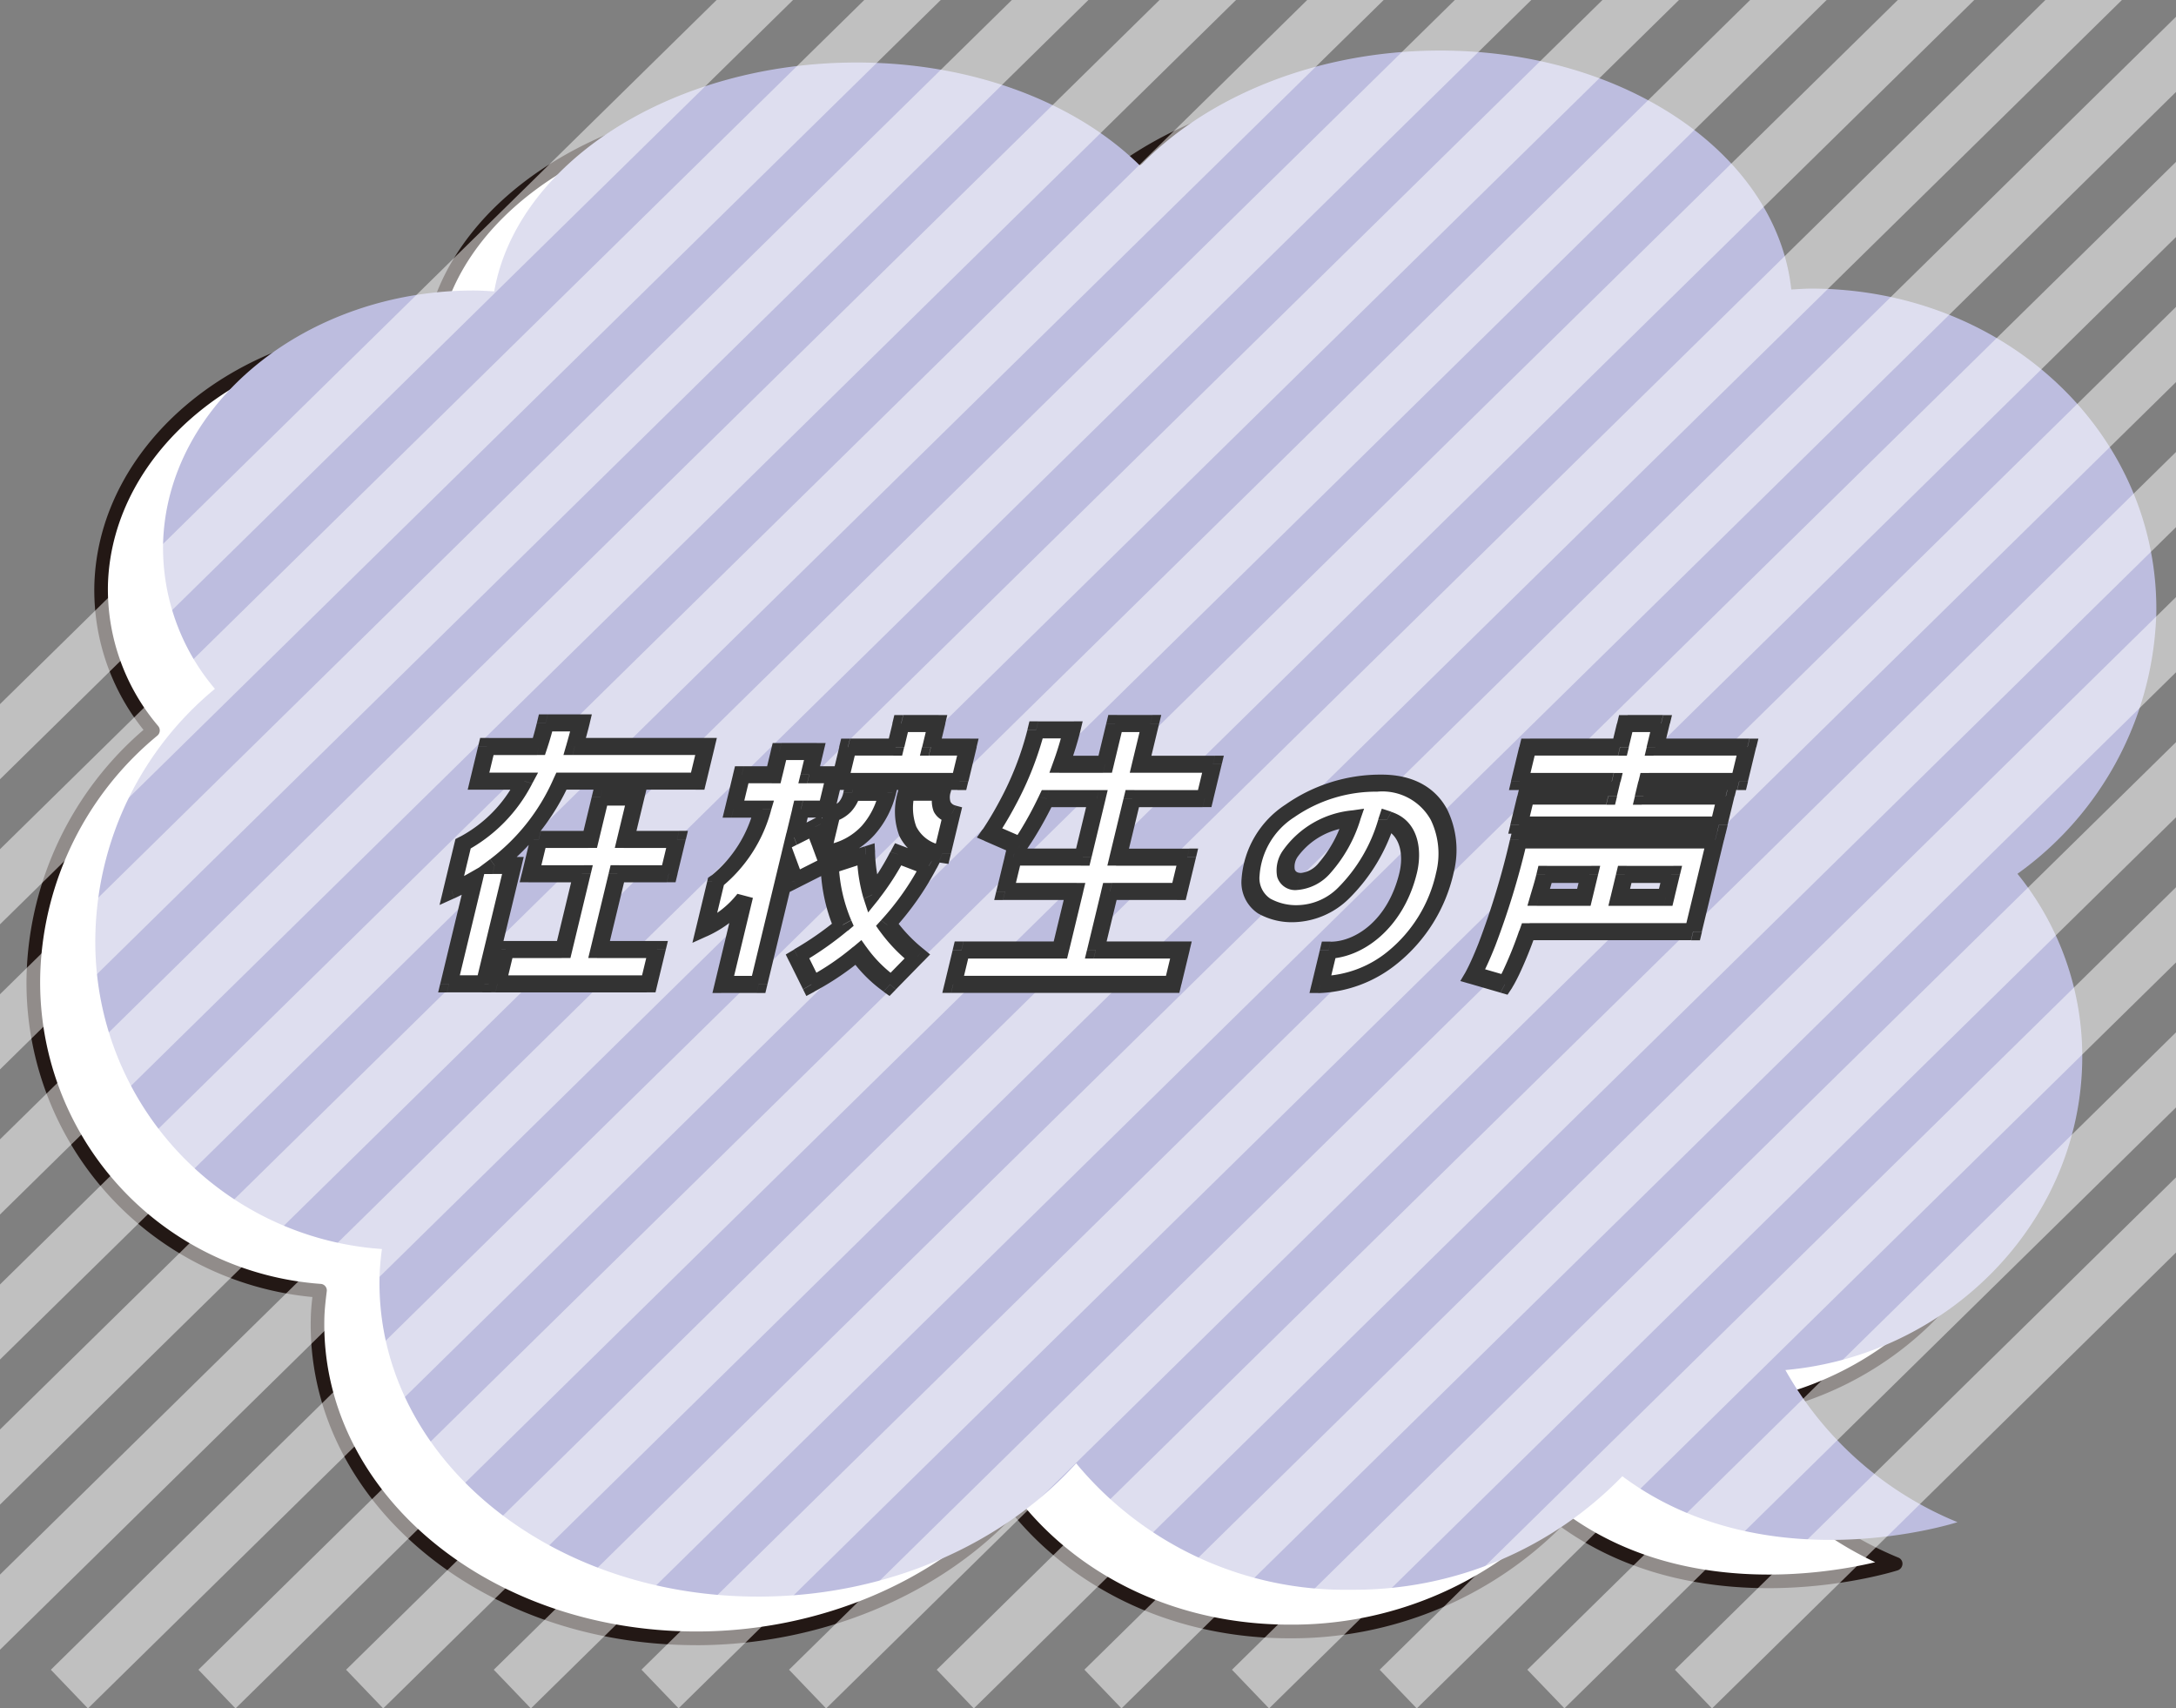 <svg xmlns="http://www.w3.org/2000/svg" xmlns:xlink="http://www.w3.org/1999/xlink" width="186" height="146" viewBox="0 0 186 146">
  <rect x="0" y="0" width="186" height="146" fill="#808080" stroke="none"/>
  <defs>
    <clipPath id="clip-path">
      <rect id="長方形_46" data-name="長方形 46" width="186" height="146" transform="translate(2352 -17733)" fill="#fff" stroke="#707070" stroke-width="1"/>
    </clipPath>
  </defs>
  <g id="マスクグループ_11" data-name="マスクグループ 11" transform="translate(-2352 17733)" clip-path="url(#clip-path)">
    <g id="speech_bubble" transform="translate(2233.931 -17744.998)">
      <path id="パス_27" data-name="パス 27" d="M297.076,68.4c.464-15.562-12.743-28.174-29.5-28.174-.57,0-1.132.047-1.693.076-1.237-11.468-14.086-20.421-30.023-20.421-10.509,0-19.9,3.9-25.637,9.842C204.8,24.383,196.032,20.9,185.99,20.9c-15.8,0-29.038,8.566-30.981,19.561-.588-.038-1.175-.076-1.773-.076-14.3,0-26.174,9.653-26.529,21.565a18.616,18.616,0,0,0,4.43,12.48,28.057,28.057,0,0,0-10.211,20.714,26.318,26.318,0,0,0,24.488,27.162,21.535,21.535,0,0,0-.2,2.212c-.453,15.184,14.034,27.493,32.353,27.493,11.051,0,20.947-4.5,27.188-11.392a29.829,29.829,0,0,0,23.5,10.806,31.951,31.951,0,0,0,23.186-9.7c12.383,9.228,28.646,3.924,28.646,3.924a29.818,29.818,0,0,1-14.709-13c13.825-1.238,24.957-12.413,25.363-26.018a24.754,24.754,0,0,0-5.528-16.394,28.351,28.351,0,0,0,11.852-21.849Z" fill="#fff"/>
      <path id="パス_28" data-name="パス 28" d="M177.552,152.6c-18.608,0-33.376-12.593-32.914-28.079.017-.568.071-1.135.134-1.674a26.975,26.975,0,0,1-24.426-27.691,28.677,28.677,0,0,1,9.989-20.781,19.05,19.05,0,0,1-4.2-12.413c.364-12.215,12.534-22.151,27.125-22.151.439,0,.859.019,1.288.047,2.332-11.166,15.725-19.533,31.466-19.533,9.641,0,18.422,3.12,24.21,8.585,6.084-6.032,15.616-9.606,25.649-9.606,15.9,0,28.9,8.726,30.519,20.393.4-.028.8-.047,1.207-.047,17.048,0,30.527,12.9,30.055,28.75a28.83,28.83,0,0,1-11.6,21.943,25.473,25.473,0,0,1,5.287,16.3c-.4,13.576-11.071,24.808-24.975,26.5a29.285,29.285,0,0,0,13.983,11.979.555.555,0,0,1,.338.557.6.6,0,0,1-.418.53c-.16.056-16.334,5.181-28.755-3.706a32.617,32.617,0,0,1-23.255,9.511c-9.407,0-17.944-3.82-23.527-10.5-6.578,6.958-16.678,11.09-27.169,11.09ZM153.228,40.975c-13.957,0-25.588,9.417-25.932,20.979a18.033,18.033,0,0,0,4.3,12.1.586.586,0,0,1,.127.425.575.575,0,0,1-.217.4,27.483,27.483,0,0,0-9.993,20.27,25.841,25.841,0,0,0,23.973,26.576.56.56,0,0,1,.513.643c-.086.69-.173,1.428-.2,2.156-.442,14.833,13.818,26.907,31.792,26.907,10.406,0,20.4-4.189,26.752-11.194a.579.579,0,0,1,.445-.2.559.559,0,0,1,.433.208c5.357,6.732,13.762,10.6,23.066,10.6a31.378,31.378,0,0,0,22.76-9.511.573.573,0,0,1,.759-.075c9.787,7.289,22.216,5.285,26.553,4.254a30.186,30.186,0,0,1-13.47-12.555.581.581,0,0,1,0-.567.606.606,0,0,1,.477-.322c13.75-1.238,24.426-12.168,24.822-25.432a24,24,0,0,0-5.408-16.015.576.576,0,0,1-.118-.444.659.659,0,0,1,.237-.407,27.689,27.689,0,0,0,11.6-21.376C296.96,53.181,283.98,40.8,267.566,40.8c-.383,0-.767.028-1.141.047l-.524.028c-.344-.038-.554-.208-.583-.5-1.231-11.355-13.895-19.92-29.468-19.92-9.949,0-19.37,3.612-25.211,9.662a.569.569,0,0,1-.408.18.591.591,0,0,1-.406-.161c-5.572-5.5-14.259-8.66-23.834-8.66-15.414,0-28.475,8.2-30.387,19.06a.6.6,0,0,1-.622.5l-.28-.019c-.485-.028-.96-.057-1.455-.057Z" fill="#231815"/>
      <g id="グループ_32" data-name="グループ 32" style="mix-blend-mode: multiply;isolation: isolate">
        <path id="パス_29" data-name="パス 29" d="M302.377,64.838c.463-15.562-12.744-28.174-29.5-28.174-.57,0-1.131.047-1.693.076-1.237-11.468-14.086-20.421-30.023-20.421-10.509,0-19.9,3.9-25.637,9.842-5.418-5.342-14.189-8.821-24.231-8.821-15.8,0-29.037,8.566-30.981,19.561-.588-.038-1.175-.076-1.773-.076-14.3,0-26.173,9.653-26.529,21.565a18.62,18.62,0,0,0,4.43,12.48,28.061,28.061,0,0,0-10.211,20.714,26.318,26.318,0,0,0,24.488,27.162,21.535,21.535,0,0,0-.2,2.212c-.452,15.184,14.034,27.493,32.353,27.493,11.051,0,20.948-4.5,27.188-11.392a29.829,29.829,0,0,0,23.5,10.806,31.951,31.951,0,0,0,23.186-9.7c12.383,9.227,28.646,3.923,28.646,3.923a29.816,29.816,0,0,1-14.709-13c13.826-1.239,24.958-12.414,25.363-26.018a24.759,24.759,0,0,0-5.527-16.394,28.354,28.354,0,0,0,11.852-21.849Z" fill="#bdbddf"/>
      </g>
      <g id="グループ_34" data-name="グループ 34" opacity="0.5">
        <g id="グループ_33" data-name="グループ 33">
          <path id="パス_30" data-name="パス 30" d="M191.533,0,34.069,154.7l3.171,3.309L194.7,3.31Z" fill="#fff"/>
          <path id="パス_31" data-name="パス 31" d="M204.157,0,46.693,154.694,49.864,158,207.328,3.308Z" fill="#fff"/>
          <path id="パス_32" data-name="パス 32" d="M216.771,0,59.307,154.7l3.171,3.309L219.942,3.314Z" fill="#fff"/>
          <path id="パス_33" data-name="パス 33" d="M229.394,0,71.93,154.7l3.171,3.309L232.565,3.311Z" fill="#fff"/>
          <path id="パス_34" data-name="パス 34" d="M242.018,0,84.554,154.7,87.725,158,245.189,3.309Z" fill="#fff"/>
          <path id="パス_35" data-name="パス 35" d="M254.632.006,97.168,154.7l3.171,3.309L257.8,3.315Z" fill="#fff"/>
          <path id="パス_36" data-name="パス 36" d="M267.255,0,109.791,154.7l3.172,3.309L270.426,3.312Z" fill="#fff"/>
          <path id="パス_37" data-name="パス 37" d="M279.879,0,122.415,154.7l3.171,3.309L283.05,3.309Z" fill="#fff"/>
          <path id="パス_38" data-name="パス 38" d="M292.493.007,135.029,154.7l3.171,3.309L295.664,3.316Z" fill="#fff"/>
          <path id="パス_39" data-name="パス 39" d="M305.116,0,147.652,154.7l3.172,3.309L308.288,3.313Z" fill="#fff"/>
          <path id="パス_40" data-name="パス 40" d="M317.74,0,160.276,154.7l3.171,3.309L320.911,3.31Z" fill="#fff"/>
          <path id="パス_41" data-name="パス 41" d="M330.364,0,172.9,154.694,176.071,158,333.535,3.308Z" fill="#fff"/>
          <path id="パス_42" data-name="パス 42" d="M342.978,0,185.514,154.7l3.171,3.309L346.149,3.314Z" fill="#fff"/>
          <path id="パス_43" data-name="パス 43" d="M355.6,0,198.137,154.7l3.171,3.309L358.772,3.311Z" fill="#fff"/>
          <path id="パス_44" data-name="パス 44" d="M368.225,0,210.761,154.694l3.171,3.31L371.4,3.308Z" fill="#fff"/>
          <path id="パス_45" data-name="パス 45" d="M380.839.006,223.375,154.7l3.171,3.309L384.01,3.315Z" fill="#fff"/>
          <path id="パス_46" data-name="パス 46" d="M393.462,0,236,154.7l3.171,3.309L396.633,3.312Z" fill="#fff"/>
          <path id="パス_47" data-name="パス 47" d="M406.086,0,248.622,154.7,251.793,158,409.257,3.309Z" fill="#fff"/>
          <path id="パス_48" data-name="パス 48" d="M418.7.007,261.236,154.7l3.171,3.309L421.871,3.316Z" fill="#fff"/>
        </g>
      </g>
      <path id="パス_49" data-name="パス 49" d="M164.709,73.78h3.024c-.171.707-.363,1.387-.542,2.013h11.228l-.715,2.965H166.056a18.39,18.39,0,0,1-5.714,7.207h1.568l-2.44,10.118h-3.024l2.158-8.948c-.617.354-1.262.707-1.923,1.006l.971-4.025a12.506,12.506,0,0,0,5.24-5.358h-3.92l.715-2.965h4.452C164.346,75.167,164.538,74.487,164.709,73.78Zm10.527,12.892h-4.4l-1.561,6.473h4.956l-.709,2.937H160.59l.709-2.937h4.956l1.561-6.473h-4.4l.708-2.937h4.4l.872-3.617h3.024l-.872,3.617h4.4ZM195.1,73.834h3.024l-.485,2.013H200.8l-.709,2.937H189.844l.709-2.937h4.06Zm-15.206,22.3,1.784-7.4a8.986,8.986,0,0,1-3.381,2.638l.971-4.025a11.734,11.734,0,0,0,3.988-6.2h-2.492l.708-2.937h2.744l.479-1.985h3.024l-.479,1.985h2.184l-.708,2.937H186.53l-.584,2.421,1.784-.9.724,1.877.721-2.992a2.213,2.213,0,0,0,1.734-1.849h3.024a6.521,6.521,0,0,1-5.347,5.222l.322.87-2.965,1.5-.541-1.469-2.486,10.308Zm15.665-16.427h3.024c-.256,1.061.027,1.632.842,1.849l-.826,3.427C195.411,84.5,194.987,82.075,195.557,79.709ZM193.914,91.05a13.553,13.553,0,0,0,2.571,2.693l-2.341,2.393a11.5,11.5,0,0,1-2.7-2.72,23.2,23.2,0,0,1-4.016,2.72l-1.187-2.393a27.394,27.394,0,0,0,3.869-2.693A14.114,14.114,0,0,1,189,86.018l3.1-1.006a13.559,13.559,0,0,0,.539,3.454,21.692,21.692,0,0,0,2.205-3.454l2.614,1.006A23.868,23.868,0,0,1,193.914,91.05Zm24.931-2.856h-5.908l-1.206,5h7.28l-.709,2.937h-18.76l.709-2.937h8.456l1.206-5h-5.936l.709-2.937h5.936l1.207-5h-4.284a27.9,27.9,0,0,1-2.322,4.052l-2.559-1.115a29.25,29.25,0,0,0,3.973-8.812h3.052a27.582,27.582,0,0,1-.9,2.937h3.752l.84-3.481H216.4l-.84,3.481h6.188l-.708,2.937h-6.188l-1.207,5h5.908Zm17.128-9.274c5.4,0,6.326,4.651,5.6,7.643-1.6,6.636-6.844,9.574-10.652,9.574l.708-2.937c2.548,0,5.733-2.176,6.8-6.609.4-1.659.175-3.862-1.823-4.515-2,5.956-5.289,8-7.669,8-2.184,0-4.029-.707-3.984-3.1C225.048,82.537,230.205,78.92,235.973,78.92Zm-6.871,8.4c1.232,0,3.121-1.333,4.512-5.358C228.1,82.755,226.61,87.324,229.1,87.324Zm27.929-13.49h3.024l-.486,2.013h7.868l-.708,2.937h-7.868l-.3,1.251h7.028l-.6,2.475H247.91l.6-2.475h7.028l.3-1.251h-7.868l.708-2.937h7.868Zm5.762,17.787h-14.14a22.988,22.988,0,0,1-1.957,4.515l-2.721-.789s1.887-3.182,3.907-11.559h16.8Zm-8.871-4.9h-3.78c-.171.707-.384,1.36-.556,1.958h3.864Zm7,0h-3.976l-.472,1.958h3.976Z" fill="#fff"/>
      <path id="パス_50" data-name="パス 50" d="M164.709,73.78l.175-.729h-.75l-.175.729Zm3.024,0h.75l.175-.729h-.75Zm-.542,2.013-.741-.032-.218.76h.784Zm11.228,0h.75l.176-.729h-.75Zm-.715,2.965-.175.729h.75l.175-.729Zm-11.648,0,.176-.729h-.606l-.266.575Zm-5.714,7.207-.386-.53-1.681,1.259h1.892Zm1.568,0h.75l.176-.729h-.75Zm-2.44,10.118-.175.729h.75l.175-.729Zm-3.024,0h-.75l-.175.729h.75Zm2.158-8.948h.75l.333-1.381-1.361.78Zm-1.923,1.006h-.75l-.29,1.2,1.233-.559Zm.971-4.025-.243-.621-.409.213-.1.407Zm5.24-5.358.673.2.5-.93h-1Zm-3.92,0h-.75l-.175.729h.75Zm.715-2.965.176-.729h-.75l-.176.729Zm4.452,0-.175.729h.687l.22-.665Zm11.1,10.879-.176.729h.75l.176-.729Zm-4.4,0,.175-.729h-.75l-.175.729Zm-1.561,6.473h-.75l-.176.729h.75Zm4.956,0h.75l.175-.728h-.75Zm-.709,2.937-.175.729h.75l.175-.729Zm-12.936,0h-.75l-.175.729h.75Zm.709-2.937.175-.728h-.75l-.175.728Zm4.956,0-.176.729h.75l.176-.729Zm1.561-6.473h.75l.175-.729h-.75Zm-4.4,0h-.75l-.176.729h.75Zm.708-2.937.176-.729h-.75l-.176.729Zm4.4,0-.176.729h.75l.176-.729Zm.872-3.617.176-.729h-.75l-.176.729Zm3.024,0h.75l.176-.729h-.75Zm-.872,3.617h-.75l-.176.729h.75Zm4.4,0h.75l.176-.729h-.75Zm-11.411-9.226h3.024l.351-1.457h-3.024Zm2.45-.729c-.167.69-.355,1.356-.533,1.981l1.483.063c.179-.626.375-1.32.55-2.044Zm.033,2.741h11.228l.351-1.457H167.367Zm10.653-.729-.715,2.965h1.5l.715-2.965Zm.211,2.236H166.232l-.351,1.457h11.648Zm-12.52.575a17.388,17.388,0,0,1-5.4,6.83l.772,1.061a19.382,19.382,0,0,0,6.024-7.584Zm-5.193,8.089h1.568l.351-1.457h-1.568Zm.993-.729-2.44,10.118h1.5l2.44-10.118Zm-1.514,9.389h-3.024l-.351,1.457h3.024Zm-2.45.729,2.158-8.948h-1.5L155.7,96.081Zm1.13-9.549c-.609.348-1.221.683-1.837.962l.385,1.291c.7-.319,1.382-.692,2.009-1.05Zm-.9,1.608.971-4.025h-1.5l-.971,4.025Zm.464-3.4a13.54,13.54,0,0,0,5.67-5.777l-1.345-.4a11.487,11.487,0,0,1-4.811,4.938Zm5.173-6.707h-3.92l-.351,1.457h3.92Zm-3.346.729.715-2.965h-1.5l-.715,2.965Zm-.21-2.236h4.452l.351-1.457h-4.452Zm5.359-.665c.215-.649.413-1.351.588-2.076h-1.5c-.167.689-.353,1.348-.552,1.949Zm10.54,10.087h-4.4l-.351,1.457h4.4Zm-5.321.729-1.561,6.473h1.5l1.561-6.473Zm-.987,7.2h4.956l.351-1.457h-4.956Zm4.382-.729-.709,2.937h1.5l.709-2.937Zm.217,2.209H160.766l-.351,1.457h12.936Zm-12.362.729.709-2.937h-1.5l-.709,2.937Zm-.217-2.209h4.956l.351-1.457h-4.956Zm5.882-.729,1.561-6.473h-1.5l-1.561,6.473Zm.986-7.2h-4.4l-.351,1.457h4.4Zm-3.821.729.708-2.937h-1.5l-.708,2.937Zm-.218-2.209h4.4l.352-1.457h-4.4Zm5.322-.729.872-3.617h-1.5l-.872,3.617Zm-.053-2.889h3.024l.351-1.457h-3.024Zm2.449-.729-.872,3.617h1.5l.872-3.617Zm-.3,4.346h4.4l.352-1.457h-4.4Zm3.822-.729-.708,2.937h1.5l.708-2.937Zm19.9-9.9.176-.729h-.75l-.176.729Zm3.024,0h.75l.176-.729h-.75Zm-.485,2.013h-.75l-.176.729h.75Zm3.164,0h.75l.175-.729h-.75Zm-.709,2.937-.175.729h.75l.175-.729Zm-10.248,0h-.75l-.175.729h.75Zm.709-2.937.175-.729h-.75l-.175.729Zm4.06,0-.176.729h.75l.176-.729ZM179.892,96.136h-.75l-.176.729h.75Zm1.784-7.4h.75l-1.324-.35Zm-3.381,2.638h-.75l-.29,1.2,1.232-.557Zm.971-4.025L178.9,86.8l-.307.217-.079.329Zm3.988-6.2.738.043.233-.772h-.8Zm-2.492,0h-.75l-.176.729h.75Zm.708-2.937.176-.729h-.75l-.176.729Zm2.744,0-.176.729h.75l.176-.729Zm.479-1.985.175-.729h-.75l-.175.729Zm3.024,0h.75l.175-.729h-.75Zm-.479,1.985h-.75l-.176.729h.75Zm2.184,0h.75l.176-.729h-.75Zm-.708,2.937-.176.729h.75l.176-.729Zm-2.184,0,.175-.729h-.75l-.175.729Zm-.584,2.421h-.75l-.308,1.275,1.287-.647Zm1.784-.9.732-.379-.236-.613-.725.365Zm.724,1.877-.732.379.855,2.219.627-2.6Zm.721-2.992-.017-.705-.6.141-.136.564Zm1.734-1.849.176-.729h-.75l-.176.729Zm3.024,0h.75l.176-.729h-.75Zm-5.347,5.222.033-.716-1.1.193.331.894Zm.322.87.231.627.736-.371-.232-.627Zm-2.965,1.5-.734.371.231.626.734-.37Zm-.541-1.469.734-.371-.843-2.287-.641,2.658Zm-2.486,10.308-.176.729h.75l.176-.729Zm12.641-16.427.176-.729h-.75l-.176.729Zm3.024,0h.75l.176-.729h-.75Zm.842,1.849h.75l.136-.564-.528-.141Zm-.826,3.427-.287.72.832.128.205-.848Zm-4.683,6.065-.531-.4-.432.472.29.418Zm2.571,2.693.507.424.583-.6-.513-.423Zm-2.341,2.393-.549.616.51.366.546-.559Zm-2.7-2.72.671-.493-.412-.584-.693.584Zm-4.016,2.72-.712.424.277.559.686-.366Zm-1.187-2.393-.29-.594-.717.423.295.6Zm3.869-2.693.437.49.492-.418-.205-.472ZM189,86.018l-.091-.685-.7.229.025.647Zm3.1-1.006.77-.2-.043-.748-.817.266Zm.539,3.454-.742.351.378,1.161.937-1.161Zm2.205-3.454.421-.685-.69-.266-.4.748Zm2.614,1.006.677.191.337-.647-.593-.229Zm-2.53-11.456h3.024l.352-1.457h-3.024Zm2.45-.729-.485,2.013h1.5l.485-2.013Zm.089,2.741h3.164l.351-1.457h-3.164Zm2.59-.729-.709,2.937h1.5l.709-2.937Zm.217,2.209H190.02l-.351,1.457h10.248Zm-9.674.729.709-2.937h-1.5l-.709,2.937Zm-.217-2.209h4.06l.351-1.457h-4.06Zm4.986-.729.485-2.013h-1.5l-.485,2.013ZM180.642,96.136l1.784-7.4h-1.5l-1.784,7.4Zm.46-7.748a7.937,7.937,0,0,1-3,2.342l.383,1.291a10.028,10.028,0,0,0,3.762-2.934Zm-2.057,2.988.971-4.025h-1.5l-.971,4.025Zm.586-3.479a12.674,12.674,0,0,0,4.361-6.7l-1.477-.086a10.8,10.8,0,0,1-3.613,5.7Zm3.8-7.476h-2.492l-.351,1.457h2.492Zm-1.917.729.708-2.937h-1.5l-.708,2.937Zm-.218-2.209h2.744l.352-1.457h-2.744Zm3.67-.729.479-1.985h-1.5l-.479,1.985Zm-.447-1.257h3.024l.351-1.457h-3.024Zm2.45-.729-.479,1.985h1.5l.479-1.985Zm.1,2.714h2.184l.352-1.457h-2.184Zm1.61-.729-.708,2.937h1.5l.708-2.937Zm.217,2.209h-2.184l-.351,1.457h2.184Zm-3.109.729-.584,2.421h1.5l.584-2.421Zm.4,3.048,1.785-.9-.459-1.255-1.785.9ZM187,83.052l.724,1.877,1.464-.758-.724-1.877Zm2.206,1.5.721-2.992h-1.5L187.7,84.55Zm-.011-2.286a3.194,3.194,0,0,0,1.618-.9,3.552,3.552,0,0,0,.848-1.653h-1.5a1.785,1.785,0,0,1-.387.829,1.158,1.158,0,0,1-.614.315Zm1.541-1.826h3.024l.351-1.457h-3.024Zm2.449-.729a6.5,6.5,0,0,1-1.448,2.866,5.308,5.308,0,0,1-3.116,1.64l-.066,1.432A7.333,7.333,0,0,0,192.8,83.37a8.286,8.286,0,0,0,1.883-3.661ZM187.851,85.3l.322.87,1.47-.744-.322-.87Zm.827-.129-2.965,1.5.461,1.254,2.965-1.5Zm-2,1.752-.542-1.469-1.469.743.542,1.469Zm-2.026-1.1-2.486,10.308h1.5l2.486-10.308Zm-1.561,9.579h-3.024l-.351,1.457h3.024Zm12.291-14.97h3.024l.351-1.457h-3.024Zm2.449-.729a2.527,2.527,0,0,0,.052,1.653,1.7,1.7,0,0,0,1.183.9l.715-1.411a.63.63,0,0,1-.463-.315,1.307,1.307,0,0,1,.013-.829Zm.842,1.849-.826,3.427h1.5l.826-3.427Zm.211,2.707a2.958,2.958,0,0,1-2.495-1.62,4.641,4.641,0,0,1-.082-2.936h-1.5a5.888,5.888,0,0,0,.141,3.748,4.055,4.055,0,0,0,3.362,2.249Zm-5.643,7.275a14.06,14.06,0,0,0,2.667,2.8l1.154-1.189a13.047,13.047,0,0,1-2.475-2.588Zm2.736,1.778-2.341,2.393,1.015.848,2.341-2.393Zm-1.285,2.2a10.991,10.991,0,0,1-2.581-2.6l-1.343.986a12.037,12.037,0,0,0,2.827,2.843Zm-3.686-2.6a22.113,22.113,0,0,1-3.834,2.6l.5,1.232a24.207,24.207,0,0,0,4.2-2.843Zm-2.87,2.789-1.187-2.393-1.424.848,1.187,2.393Zm-1.609-1.375a28.47,28.47,0,0,0,4.016-2.8l-.874-.98a26.379,26.379,0,0,1-3.722,2.588Zm4.3-3.687a13.556,13.556,0,0,1-1.065-4.823l-1.539.381a14.677,14.677,0,0,0,1.157,5.24ZM189.086,86.7l3.1-1.006L192,84.327l-3.1,1.006Zm2.239-1.489a14.126,14.126,0,0,0,.566,3.6l1.484-.7a12.953,12.953,0,0,1-.511-3.305Zm1.881,3.6a22.651,22.651,0,0,0,2.3-3.6l-1.343-.4a20.816,20.816,0,0,1-2.106,3.305Zm1.211-3.12,2.614,1.006.842-1.37-2.614-1.006Zm2.357.131a22.877,22.877,0,0,1-3.391,4.823l1.062.8a24.817,24.817,0,0,0,3.684-5.24Zm22.071,2.367-.175.729h.75l.175-.729Zm-5.908,0,.176-.729h-.75l-.176.729Zm-1.206,5h-.75l-.176.729h.75Zm7.28,0h.75l.175-.729h-.75Zm-.709,2.937-.175.729h.75l.175-.729Zm-18.76,0h-.75l-.175.729h.75Zm.709-2.937.175-.729h-.75l-.175.729Zm8.456,0-.176.729h.75l.176-.729Zm1.206-5h.75l.176-.729h-.75Zm-5.936,0h-.75l-.175.729h.75Zm.709-2.937.175-.729h-.75l-.175.729Zm5.936,0-.176.729h.75l.176-.729Zm1.207-5h.75l.175-.729H212Zm-4.284,0,.175-.729h-.6l-.269.566ZM205.223,84.3l-.445.675.6.259.453-.622Zm-2.559-1.115-.612-.3-.485.689.652.284Zm3.973-8.812.176-.729h-.75l-.176.729Zm3.052,0h.75l.176-.729h-.75Zm-.9,2.937-.724-.085-.295.814h.843Zm3.752,0-.176.729h.75l.176-.729Zm.84-3.481.175-.729h-.75l-.175.729Zm3.024,0h.75l.175-.729h-.75Zm-.84,3.481h-.75l-.176.729h.75Zm6.188,0h.75l.176-.729h-.75Zm-.708,2.937-.176.729h.75l.176-.729Zm-6.188,0,.175-.729h-.75l-.175.729Zm-1.207,5h-.75l-.176.729h.75Zm5.908,0h.75l.175-.729h-.75Zm-.533,2.209h-5.908l-.351,1.457h5.908Zm-6.834.729-1.206,5h1.5l1.206-5Zm-.632,5.733h7.28l.351-1.457h-7.28Zm6.706-.729-.709,2.937h1.5l.709-2.937Zm.217,2.209h-18.76l-.351,1.457h18.76Zm-18.186.729L201,93.2h-1.5l-.709,2.937Zm-.217-2.209h8.456l.351-1.457h-8.456Zm9.382-.729,1.206-5h-1.5l-1.206,5Zm.632-5.733h-5.936l-.351,1.457h5.936Zm-5.362.729.709-2.937h-1.5l-.709,2.937Zm-.217-2.209h5.936l.351-1.457h-5.936Zm6.862-.729,1.207-5h-1.5l-1.207,5ZM212,79.524H207.72l-.351,1.457h4.284Zm-5.151.566a30.931,30.931,0,0,1-1.56,2.877c-.209.338-.38.6-.5.773-.059.087-.1.152-.134.195l-.033.046-.007.01,0,0h0l.6.312.6.312h0v0l0-.005.012-.017.043-.061c.036-.052.089-.127.154-.225.132-.195.318-.478.541-.84a32.641,32.641,0,0,0,1.655-3.052Zm-1.185,3.539-2.559-1.115-.89,1.35,2.559,1.115Zm-3-.44.613.3h0l0,0,.008-.011.027-.039.1-.146c.084-.126.2-.309.35-.542.292-.466.691-1.136,1.127-1.959a28.125,28.125,0,0,0,2.5-6.408h-1.5a26.417,26.417,0,0,1-2.346,6.015c-.412.778-.789,1.409-1.06,1.842-.136.217-.245.384-.32.5-.037.056-.065.1-.084.125l-.02.03-.005.006h0Zm3.8-8.083h3.052l.351-1.457h-3.052Zm2.477-.729a26.785,26.785,0,0,1-.878,2.852l1.448.17a28.366,28.366,0,0,0,.93-3.022Zm-.33,3.666h3.752l.352-1.457h-3.752Zm4.678-.729.84-3.481h-1.5l-.84,3.481Zm-.086-2.753h3.024l.351-1.457h-3.024Zm2.45-.729-.84,3.481h1.5l.84-3.481Zm-.266,4.21h6.188l.352-1.457h-6.188ZM221,77.315l-.708,2.937h1.5l.708-2.937Zm.217,2.209h-6.188l-.351,1.457h6.188Zm-7.113.729-1.207,5h1.5l1.207-5Zm-.633,5.733h5.908l.351-1.457h-5.908Zm5.334-.729-.709,2.937h1.5l.709-2.937Zm12.121,10.879h-.75l-.176.729h.75Zm.708-2.937.176-.729h-.75l-.176.729Zm4.979-11.124.391-.7-.821-.268-.3.9Zm-11.653,4.9-.77.153h0Zm8.655-5,.728.074.324-.936-.992.142Zm2.183-2.318a4.736,4.736,0,0,1,4.57,2.408,6.649,6.649,0,0,1,.46,4.506h1.5a7.882,7.882,0,0,0-.55-5.38c-.9-1.7-2.671-2.991-5.629-2.991Zm5.03,6.914a11.969,11.969,0,0,1-4.154,6.76,9.281,9.281,0,0,1-5.573,2.085l-.351,1.457a11.2,11.2,0,0,0,6.736-2.512,13.863,13.863,0,0,0,4.842-7.79Zm-9.152,9.574.708-2.937h-1.5l-.708,2.937Zm-.218-2.209c3.057,0,6.586-2.6,7.728-7.338h-1.5c-1,4.13-3.837,5.881-5.876,5.881Zm7.728-7.338c.43-1.784.251-4.415-2.182-5.21l-.782,1.391c1.563.511,1.834,2.285,1.464,3.819Zm-3.3-4.581a13.642,13.642,0,0,1-3.426,5.834,5.034,5.034,0,0,1-3.336,1.5l-.351,1.457a6.98,6.98,0,0,0,4.62-2.029,15.493,15.493,0,0,0,3.955-6.63Zm-6.762,7.334a4.6,4.6,0,0,1-2.475-.554,2.1,2.1,0,0,1-.915-1.972l-1.54.308a3.182,3.182,0,0,0,1.4,2.924,5.867,5.867,0,0,0,3.181.751Zm-3.39-2.525a6.452,6.452,0,0,1,2.978-4.993,12.274,12.274,0,0,1,7.09-2.176l.351-1.457a14.157,14.157,0,0,0-8.183,2.55,8.29,8.29,0,0,0-3.776,6.382Zm3.2,1.235a4.183,4.183,0,0,0,2.888-1.482,12.317,12.317,0,0,0,2.528-4.531l-1.457-.147a10.512,10.512,0,0,1-2.1,3.846,2.247,2.247,0,0,1-1.505.857Zm4.748-6.807a8.2,8.2,0,0,0-5.966,3.452,2.939,2.939,0,0,0-.476,2.23,1.6,1.6,0,0,0,1.694,1.125l.352-1.457c-.354,0-.5-.142-.549-.328a1.479,1.479,0,0,1,.277-1.084,6.211,6.211,0,0,1,4.547-2.5Zm23.357-7.412.175-.729h-.75l-.175.729Zm3.024,0h.75l.175-.729h-.75Zm-.486,2.013h-.75l-.175.729h.75Zm7.868,0h.75l.176-.729h-.75Zm-.708,2.937-.176.729h.75l.176-.729Zm-7.868,0,.176-.729h-.75l-.176.729Zm-.3,1.251h-.75l-.175.729h.75Zm7.028,0h.75l.176-.729h-.75Zm-.6,2.475-.175.729h.75l.175-.729Zm-17.08,0h-.75l-.175.729h.75Zm.6-2.475.176-.729h-.75l-.176.729Zm7.028,0-.175.729h.75l.175-.729Zm.3-1.251h.75l.176-.729h-.75Zm-7.868,0h-.75l-.176.729h.75Zm.708-2.937.176-.729h-.75l-.176.729Zm7.868,0-.175.729h.75l.175-.729Zm6.248,15.775-.176.729h.75l.176-.729Zm-14.14,0,.176-.729h-.674l-.229.651ZM246.7,96.136l-.37.7.6.174.4-.6Zm-2.721-.789-.653-.236-.433.73.715.207Zm3.907-11.559.176-.729h-.75l-.176.729Zm16.8,0h.75l.176-.729h-.75Zm-10.76,2.937h.75l.175-.729h-.75Zm-3.78,0,.175-.729h-.75l-.175.729Zm-.556,1.958-.742-.033-.219.761h.785Zm3.864,0-.176.729h.75l.176-.729Zm7.472-1.958h.75l.175-.729h-.75Zm-3.976,0,.175-.729h-.75l-.175.729Zm-.472,1.958h-.75l-.176.729h.75Zm3.976,0-.176.729h.75l.176-.729Zm-3.6-14.121h3.024l.351-1.457h-3.024Zm2.45-.729-.486,2.013h1.5l.486-2.013Zm.089,2.741h7.868l.351-1.457h-7.868Zm7.293-.729-.708,2.937h1.5l.708-2.937Zm.218,2.209h-7.868l-.352,1.457h7.868Zm-8.794.729-.3,1.251h1.5l.3-1.251Zm.273,1.98h7.028l.351-1.457h-7.028Zm6.453-.729-.6,2.475h1.5l.6-2.475Zm.329,1.747h-17.08l-.351,1.457h17.08Zm-16.506.729.6-2.475h-1.5l-.6,2.475Zm-.328-1.747h7.028l.351-1.457h-7.028Zm7.953-.729.3-1.251h-1.5l-.3,1.251Zm-.272-1.98h-7.868l-.352,1.457h7.868Zm-7.294.729.708-2.937h-1.5l-.708,2.937Zm-.217-2.209h7.868l.351-1.457h-7.868Zm8.793-.729.486-2.013h-1.5l-.486,2.013Zm5.674,15.046h-14.14l-.352,1.457h14.14Zm-15.043.651a33.593,33.593,0,0,1-1.378,3.413c-.164.34-.291.576-.373.722-.041.073-.071.123-.089.153l-.018.029,0,0h0l.628.275.628.275h0l0,0,0-.006.012-.018.036-.058c.03-.049.071-.118.123-.209.1-.182.247-.453.427-.827a35.4,35.4,0,0,0,1.451-3.59Zm-.859,3.89-2.722-.789-.741,1.4,2.722.789Zm-3.092-.087.653.235h0v0a.006.006,0,0,0,0,0l.007-.011.021-.037c.018-.031.042-.075.073-.132.061-.115.149-.283.258-.508.219-.451.527-1.131.9-2.072a69.136,69.136,0,0,0,2.745-9.027h-1.5a67.785,67.785,0,0,1-2.677,8.814c-.355.9-.645,1.54-.843,1.948-.1.2-.175.35-.225.442q-.036.069-.054.1l-.011.02a.006.006,0,0,0,0,0h0Zm3.731-10.83h16.8l.352-1.457h-16.8Zm16.226-.729-1.889,7.833h1.5l1.889-7.833ZM254.1,86h-3.78l-.351,1.457h3.78Zm-4.705.729c-.166.686-.365,1.291-.548,1.925l1.483.066c.162-.562.389-1.263.565-1.991Zm.018,2.687h3.864l.351-1.457h-3.864Zm4.79-.729.472-1.958h-1.5l-.472,1.958ZM261.1,86h-3.976l-.351,1.457h3.976Zm-4.9.729-.472,1.958h1.5l.472-1.958Zm.1,2.687h3.976l.351-1.457h-3.976Zm4.9-.729.472-1.958h-1.5l-.472,1.958Z" fill="#333"/>
    </g>
  </g>
</svg>
